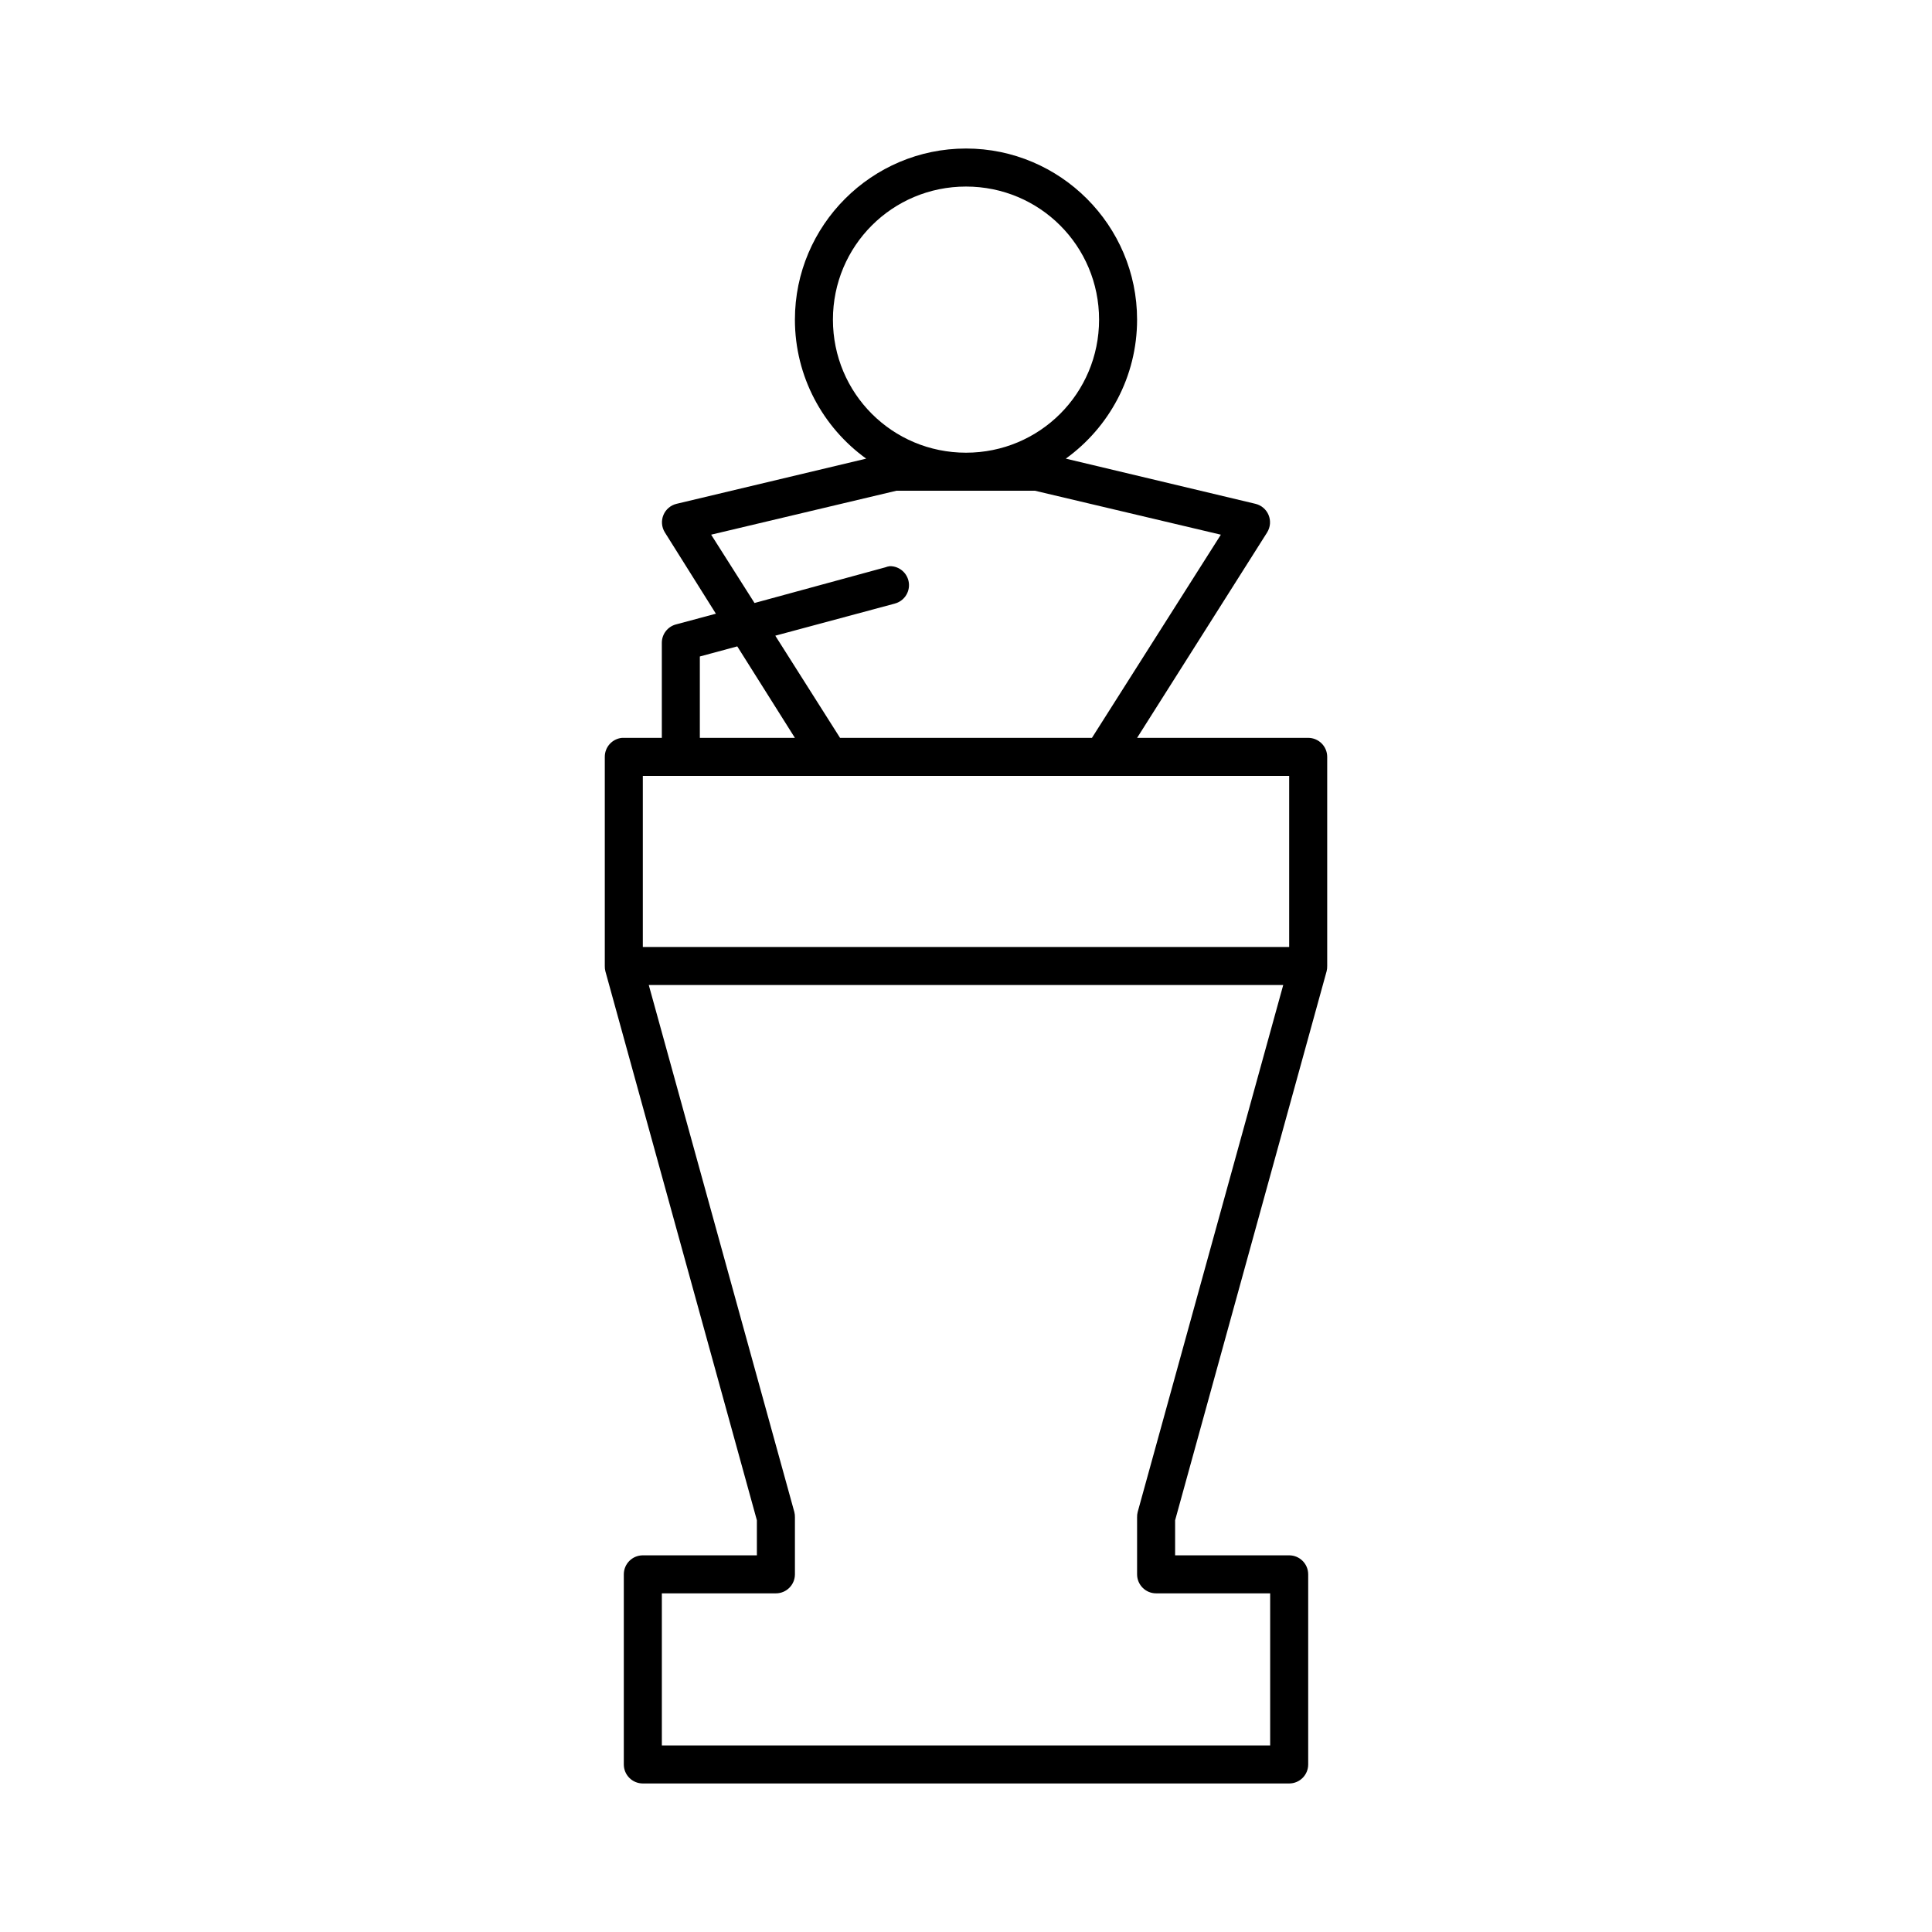 <?xml version="1.0" encoding="UTF-8"?>
<!-- Uploaded to: SVG Find, www.svgrepo.com, Generator: SVG Find Mixer Tools -->
<svg fill="#000000" width="800px" height="800px" version="1.1" viewBox="144 144 512 512" xmlns="http://www.w3.org/2000/svg">
 <path d="m400 183.36c-24.98 0-45.34 20.359-45.34 45.344 0 15.133 7.453 28.598 18.891 36.84l-50.223 11.965c-1.582 0.367-2.891 1.473-3.512 2.969-0.625 1.5-0.488 3.207 0.363 4.59l13.539 21.57-10.547 2.832c-2.227 0.574-3.781 2.582-3.781 4.879v25.191h-10.074c-0.156-0.008-0.316-0.008-0.473 0-2.598 0.246-4.578 2.43-4.566 5.039v55.418c-0.016 0.477 0.039 0.953 0.16 1.418l40.145 145.48v9.289h-30.227v-0.004c-2.785 0-5.039 2.258-5.039 5.039v50.383c0 2.781 2.254 5.035 5.039 5.035h171.29c2.781 0 5.039-2.254 5.039-5.035v-50.383c0-2.781-2.258-5.039-5.039-5.039h-30.227v-9.289l40.145-145.48v0.004c0.121-0.465 0.172-0.941 0.16-1.418v-55.418c0-2.785-2.258-5.039-5.039-5.039h-45.34l34.48-54.473h-0.004c0.852-1.383 0.988-3.09 0.363-4.59-0.621-1.496-1.93-2.602-3.512-2.969l-50.223-11.965c11.441-8.242 18.891-21.711 18.891-36.84 0-24.984-20.359-45.344-45.34-45.344zm0 10.078c19.535 0 35.266 15.73 35.266 35.266 0 19.535-15.73 35.266-35.266 35.266s-35.266-15.73-35.266-35.266c0-19.535 15.73-35.266 35.266-35.266zm-18.422 80.609h36.684l49.277 11.652-34.164 53.844h-66.754l-17.16-27.078 31.645-8.5 0.004-0.008c2.457-0.633 4.062-2.996 3.742-5.516-0.32-2.519-2.465-4.406-5.004-4.402-0.43 0.051-0.855 0.156-1.258 0.316l-34.637 9.445-11.492-18.105 49.121-11.652zm-42.191 41.25 15.27 24.246h-25.191v-21.57l9.918-2.676zm-25.031 34.32h171.29v45.344h-171.29zm1.574 55.418h168.14l-38.57 139.65c-0.121 0.465-0.172 0.941-0.16 1.418v15.113c0.004 2.781 2.258 5.039 5.039 5.039h30.227v40.305h-161.21v-40.305h30.227c2.781 0 5.035-2.258 5.039-5.039v-15.113c0.012-0.477-0.039-0.953-0.16-1.418z"/>
</svg>